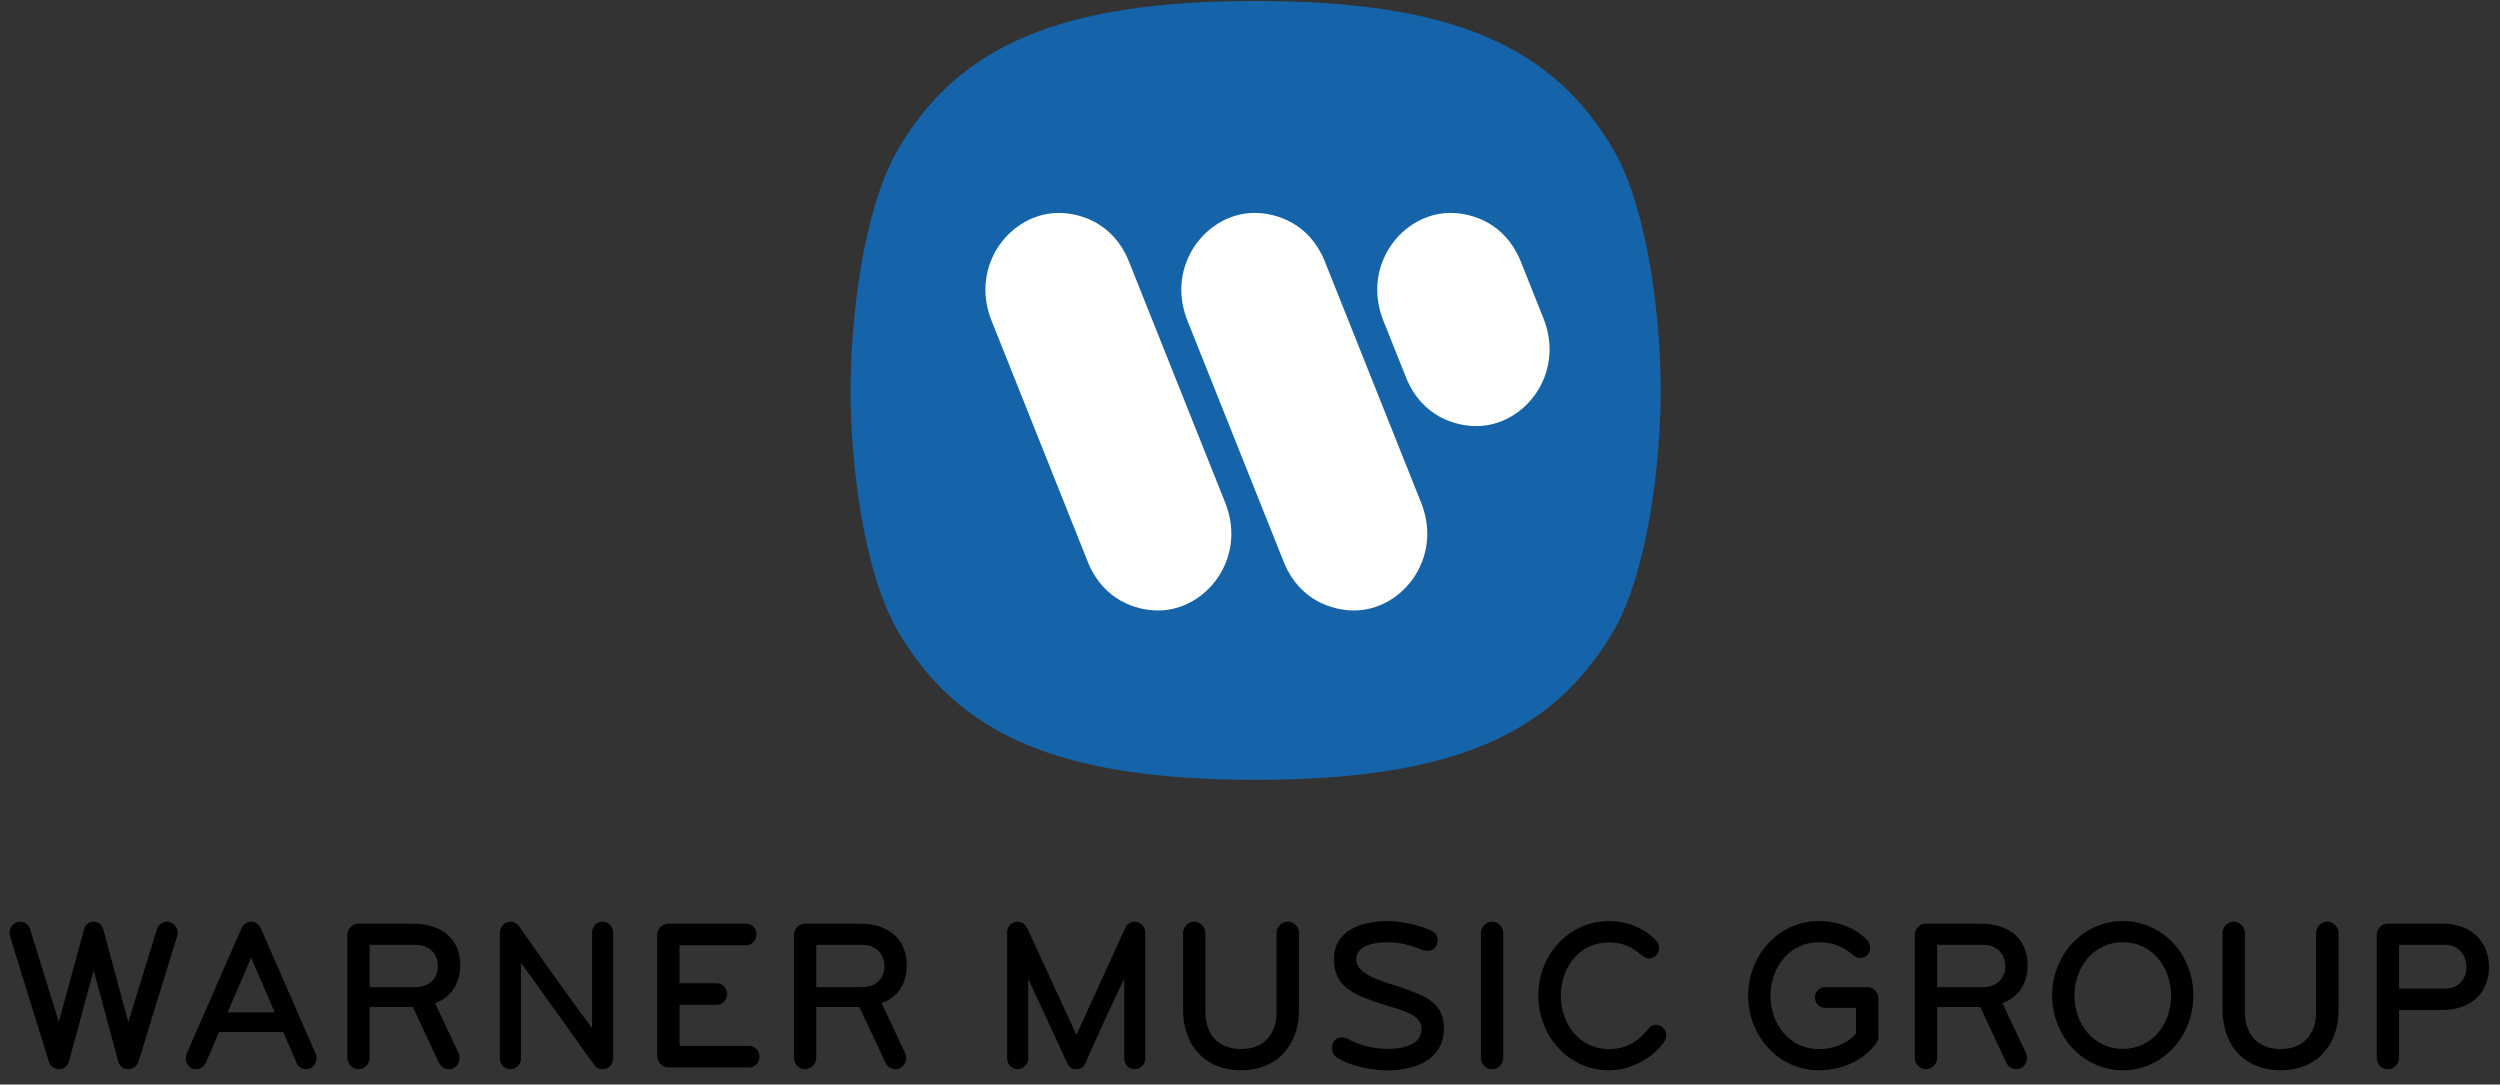 <svg width="136" height="59" viewBox="0 0 136 59" fill="none" xmlns="http://www.w3.org/2000/svg">
<rect x="0" y="0" width="136" height="59" fill="#333333" stroke="none"/>
<path d="M68.307 42.421C57.649 42.421 52.109 39.99 48.798 34.256C46.931 30.954 46.269 25.039 46.269 21.237C46.269 17.436 46.931 11.522 48.798 8.219C52.109 2.485 57.65 0.053 68.307 0.053C78.964 0.053 84.504 2.485 87.815 8.219C89.682 11.522 90.344 17.436 90.344 21.237C90.344 25.039 89.682 30.954 87.815 34.256C84.504 39.99 78.964 42.421 68.307 42.421Z" fill="#1563A8"/>
<path d="M80.317 23.18C79.112 23.18 77.366 22.619 76.524 20.624L75.229 17.38C74.085 14.388 76.312 11.583 78.902 11.583C80.106 11.583 81.852 12.145 82.695 14.139L83.99 17.384C85.134 20.375 82.906 23.18 80.317 23.18ZM73.663 33.21C72.458 33.21 70.712 32.649 69.87 30.654L64.571 17.38C63.426 14.388 65.655 11.583 68.244 11.583C69.448 11.583 71.195 12.145 72.037 14.139L77.336 27.413C78.48 30.405 76.252 33.21 73.663 33.21ZM63.006 33.21C61.801 33.21 60.055 32.649 59.212 30.654L53.914 17.38C52.77 14.388 54.998 11.583 57.587 11.583C58.791 11.583 60.537 12.145 61.38 14.139L66.678 27.413C67.823 30.405 65.594 33.21 63.006 33.21Z" fill="white"/>
<path d="M77.37 51.67C76.827 51.447 76.157 51.256 75.536 51.256C74.794 51.256 73.78 51.405 73.78 52.192C73.78 53.069 75.332 53.41 76.187 53.704C77.419 54.127 78.548 54.504 78.548 55.932C78.548 57.637 77.017 58.223 75.507 58.223C74.666 58.223 73.483 58.03 72.73 57.527C72.526 57.391 72.462 57.209 72.462 56.999C72.462 56.625 72.728 56.431 72.99 56.431C73.161 56.431 73.377 56.547 73.377 56.547C74.117 56.926 74.816 57.06 75.501 57.06C76.264 57.06 77.334 56.86 77.334 55.979C77.334 55.053 75.969 54.933 74.575 54.416C73.571 54.041 72.567 53.6 72.567 52.196C72.567 50.587 74.089 50.105 75.507 50.105C76.224 50.105 77.165 50.316 77.853 50.615C78.075 50.712 78.206 50.928 78.206 51.137C78.206 51.45 78.021 51.722 77.675 51.722C77.591 51.722 77.463 51.707 77.37 51.67ZM132.836 54.945H130.509V57.542C130.509 57.894 130.238 58.164 129.897 58.164C129.556 58.164 129.295 57.894 129.295 57.542V50.868C129.295 50.516 129.556 50.246 129.897 50.246H132.836C134.596 50.246 135.402 51.362 135.402 52.607C135.402 53.853 134.596 54.945 132.836 54.945M132.995 51.397H130.509V53.782H132.995C133.79 53.782 134.176 53.206 134.176 52.607C134.176 52.008 133.79 51.397 132.995 51.397M115.484 58.223C113.305 58.223 111.637 56.367 111.637 54.157C111.637 51.949 113.305 50.105 115.484 50.105C117.664 50.105 119.318 51.949 119.318 54.158C119.318 56.366 117.663 58.223 115.484 58.223ZM115.484 51.256C113.906 51.256 112.851 52.596 112.851 54.157C112.851 55.721 113.906 57.06 115.484 57.06C117.062 57.06 118.107 55.721 118.107 54.158C118.106 52.596 117.062 51.256 115.484 51.256M108.93 54.569C108.93 54.569 108.975 54.652 110.212 57.284C110.257 57.365 110.269 57.448 110.269 57.542C110.269 57.777 110.155 58 109.94 58.105C109.86 58.153 109.77 58.164 109.679 58.164C109.566 58.165 109.456 58.133 109.362 58.07C109.267 58.007 109.192 57.918 109.145 57.812L107.726 54.781H105.377V57.542C105.377 57.894 105.093 58.164 104.764 58.164C104.604 58.163 104.452 58.097 104.34 57.981C104.227 57.864 104.164 57.706 104.163 57.542V50.868C104.163 50.704 104.227 50.546 104.34 50.429C104.452 50.312 104.605 50.247 104.764 50.246H107.738C109.157 50.246 110.303 50.951 110.303 52.525C110.303 53.477 109.815 54.264 108.93 54.569ZM107.897 51.397H105.377V53.699H107.897C108.555 53.699 109.089 53.277 109.089 52.56C109.089 51.843 108.566 51.397 107.897 51.397ZM102.045 56.778C101.308 57.765 100.105 58.223 98.947 58.223C96.767 58.223 95.099 56.379 95.099 54.169C95.099 51.961 96.767 50.105 98.947 50.105C99.912 50.105 100.865 50.434 101.535 51.103C101.598 51.163 101.649 51.235 101.684 51.316C101.719 51.397 101.738 51.484 101.739 51.573C101.739 51.691 101.705 51.797 101.626 51.902C101.579 51.969 101.517 52.022 101.446 52.059C101.375 52.096 101.297 52.114 101.217 52.114C101.092 52.114 100.968 52.079 100.865 51.996C100.423 51.644 99.912 51.256 98.947 51.256C97.357 51.256 96.314 52.619 96.314 54.169C96.314 55.72 97.357 57.071 98.947 57.071C99.707 57.071 100.479 56.789 100.968 56.225V54.827H99.288C98.992 54.827 98.731 54.581 98.731 54.264C98.731 53.946 98.992 53.699 99.288 53.699H101.569C101.943 53.699 102.182 53.982 102.182 54.334V56.379C102.182 56.555 102.148 56.649 102.046 56.778M90.505 56.719C89.813 57.636 88.666 58.223 87.52 58.223C85.341 58.223 83.684 56.366 83.684 54.158C83.684 51.949 85.341 50.105 87.52 50.105C88.462 50.105 89.381 50.445 90.062 51.127C90.188 51.256 90.255 51.409 90.255 51.562C90.255 51.7 90.207 51.833 90.12 51.937C90.072 51.999 90.011 52.049 89.943 52.083C89.874 52.118 89.799 52.136 89.722 52.137C89.585 52.135 89.453 52.085 89.347 51.996C88.803 51.515 88.292 51.268 87.52 51.268C85.93 51.268 84.91 52.607 84.91 54.157C84.91 55.709 85.93 57.072 87.52 57.072C88.689 57.072 89.291 56.437 89.699 55.931C89.748 55.875 89.807 55.831 89.874 55.8C89.94 55.77 90.012 55.755 90.085 55.756C90.222 55.756 90.37 55.802 90.471 55.908C90.585 56.014 90.641 56.155 90.641 56.308C90.641 56.449 90.596 56.601 90.505 56.719ZM81.174 58.164C81.093 58.165 81.013 58.148 80.939 58.117C80.864 58.085 80.797 58.038 80.74 57.979C80.683 57.92 80.638 57.85 80.607 57.773C80.576 57.696 80.561 57.613 80.561 57.53V50.775C80.561 50.691 80.576 50.608 80.607 50.531C80.637 50.454 80.683 50.384 80.74 50.325C80.797 50.266 80.864 50.219 80.939 50.187C81.013 50.156 81.093 50.139 81.174 50.14C81.515 50.14 81.775 50.421 81.775 50.774V57.53C81.775 57.883 81.515 58.164 81.174 58.164ZM124.064 58.223C122.147 58.223 120.906 56.919 120.906 54.91V50.775C120.906 50.422 121.169 50.14 121.51 50.14C121.591 50.14 121.671 50.156 121.745 50.188C121.82 50.219 121.887 50.266 121.944 50.325C122.001 50.384 122.047 50.454 122.077 50.531C122.108 50.608 122.124 50.691 122.123 50.775V55.071C122.123 56.257 122.816 57.068 124.064 57.068C125.313 57.068 125.994 56.257 125.994 55.071V50.775C125.993 50.691 126.009 50.608 126.04 50.531C126.07 50.454 126.116 50.384 126.173 50.325C126.23 50.266 126.297 50.219 126.372 50.188C126.447 50.156 126.527 50.14 126.607 50.14C126.688 50.14 126.768 50.156 126.842 50.188C126.917 50.22 126.984 50.266 127.041 50.325C127.098 50.384 127.143 50.454 127.174 50.531C127.205 50.608 127.22 50.691 127.22 50.775V54.91C127.22 56.919 125.983 58.223 124.064 58.223ZM67.514 58.223C65.596 58.223 64.359 56.919 64.359 54.91V50.775C64.359 50.422 64.62 50.14 64.96 50.14C65.041 50.14 65.121 50.156 65.195 50.188C65.27 50.219 65.338 50.266 65.394 50.325C65.451 50.384 65.497 50.454 65.527 50.531C65.558 50.608 65.573 50.691 65.573 50.775V55.071C65.573 56.257 66.266 57.068 67.514 57.068C68.762 57.068 69.442 56.257 69.442 55.071V50.775C69.442 50.691 69.457 50.609 69.488 50.531C69.519 50.454 69.564 50.384 69.621 50.325C69.678 50.266 69.746 50.219 69.82 50.188C69.895 50.156 69.975 50.14 70.055 50.14C70.136 50.14 70.216 50.156 70.29 50.188C70.365 50.22 70.433 50.266 70.49 50.325C70.546 50.384 70.591 50.454 70.622 50.531C70.653 50.608 70.668 50.691 70.668 50.775V54.91C70.668 56.919 69.43 58.223 67.514 58.223ZM61.725 58.164C61.65 58.165 61.576 58.15 61.506 58.121C61.437 58.092 61.374 58.049 61.321 57.994C61.268 57.939 61.227 57.874 61.198 57.802C61.17 57.731 61.156 57.654 61.157 57.577V53.23C59.795 56.084 59.046 57.847 59.046 57.847C58.955 58.059 58.773 58.164 58.558 58.164C58.319 58.164 58.16 58.059 58.058 57.835L55.935 53.242V57.565C55.935 57.724 55.874 57.876 55.765 57.988C55.657 58.1 55.51 58.164 55.357 58.164C55.039 58.164 54.789 57.894 54.789 57.565V50.728C54.789 50.65 54.803 50.574 54.831 50.502C54.859 50.43 54.901 50.365 54.954 50.31C55.007 50.256 55.07 50.212 55.139 50.183C55.208 50.154 55.282 50.139 55.357 50.14C55.607 50.14 55.788 50.304 55.89 50.516L58.558 56.295L61.203 50.504C61.293 50.292 61.486 50.14 61.725 50.14C61.878 50.14 62.025 50.204 62.133 50.316C62.241 50.428 62.303 50.58 62.303 50.739V57.576C62.303 57.906 62.042 58.164 61.725 58.164ZM47.956 54.569C47.956 54.569 48.001 54.652 49.238 57.284C49.283 57.365 49.295 57.448 49.295 57.542C49.295 57.777 49.181 58 48.966 58.105C48.886 58.153 48.796 58.164 48.705 58.164C48.593 58.165 48.482 58.132 48.388 58.07C48.293 58.007 48.218 57.918 48.171 57.812L46.753 54.781H44.403V57.542C44.403 57.894 44.119 58.164 43.79 58.164C43.631 58.163 43.479 58.097 43.366 57.981C43.254 57.864 43.19 57.707 43.189 57.542V50.868C43.19 50.704 43.253 50.546 43.366 50.429C43.478 50.313 43.631 50.247 43.79 50.246H46.764C48.183 50.246 49.329 50.951 49.329 52.525C49.329 53.477 48.841 54.264 47.956 54.569ZM46.922 51.397H44.403V53.699H46.922C47.581 53.699 48.114 53.277 48.114 52.56C48.114 51.843 47.592 51.397 46.922 51.397M40.747 58.07H36.366C36.285 58.071 36.205 58.054 36.131 58.023C36.056 57.991 35.989 57.944 35.932 57.885C35.875 57.826 35.83 57.756 35.799 57.679C35.768 57.602 35.753 57.519 35.753 57.436V50.868C35.753 50.516 36.026 50.246 36.366 50.246H40.577C40.895 50.246 41.156 50.493 41.156 50.821C41.155 50.98 41.094 51.132 40.986 51.244C40.877 51.357 40.73 51.42 40.577 51.42H36.967V53.488H38.988C39.063 53.488 39.137 53.502 39.206 53.532C39.275 53.561 39.338 53.604 39.391 53.659C39.444 53.714 39.486 53.779 39.514 53.85C39.542 53.922 39.556 53.998 39.556 54.076C39.556 54.405 39.305 54.663 38.988 54.663H36.968V56.895H40.747C41.065 56.895 41.315 57.154 41.315 57.483C41.315 57.812 41.065 58.07 40.747 58.07ZM32.779 58.164C32.586 58.164 32.45 58.094 32.336 57.941L28.341 52.373V57.577C28.341 57.906 28.08 58.164 27.762 58.164C27.444 58.164 27.194 57.906 27.194 57.577V50.739C27.194 50.659 27.209 50.58 27.239 50.507C27.269 50.433 27.312 50.366 27.367 50.31C27.422 50.255 27.488 50.211 27.56 50.181C27.631 50.152 27.708 50.138 27.785 50.14C27.955 50.14 28.126 50.234 28.216 50.363C28.216 50.363 30.464 53.594 32.211 55.932V50.739C32.211 50.41 32.461 50.14 32.779 50.14C32.932 50.141 33.079 50.204 33.188 50.316C33.296 50.428 33.357 50.58 33.358 50.739V57.577C33.358 57.906 33.096 58.164 32.779 58.164ZM23.662 54.569C23.662 54.569 23.708 54.652 24.944 57.284C24.989 57.365 25.001 57.448 25.001 57.542C25.001 57.777 24.888 58 24.672 58.105C24.593 58.153 24.502 58.164 24.411 58.164C24.299 58.165 24.188 58.132 24.094 58.07C23.999 58.007 23.924 57.918 23.877 57.812L22.459 54.781H20.109V57.542C20.109 57.894 19.825 58.164 19.496 58.164C19.337 58.163 19.184 58.098 19.072 57.981C18.959 57.864 18.896 57.707 18.895 57.542V50.868C18.895 50.704 18.959 50.546 19.072 50.429C19.184 50.312 19.337 50.247 19.496 50.246H22.47C23.889 50.246 25.035 50.951 25.035 52.525C25.035 53.477 24.547 54.264 23.662 54.569ZM22.629 51.397H20.109V53.699H22.629C23.287 53.699 23.821 53.277 23.821 52.56C23.821 51.843 23.299 51.397 22.629 51.397ZM16.886 58.105C16.807 58.141 16.728 58.164 16.648 58.164C16.432 58.164 16.216 58.035 16.126 57.812L15.411 56.144H11.915L11.2 57.812C11.109 58.035 10.882 58.164 10.666 58.164C10.587 58.164 10.518 58.153 10.439 58.117C10.235 58.024 10.11 57.8 10.11 57.577C10.11 57.494 10.121 57.401 10.155 57.318L13.14 50.493C13.231 50.293 13.435 50.14 13.662 50.14C13.773 50.14 13.881 50.174 13.974 50.236C14.066 50.299 14.14 50.388 14.184 50.493L17.17 57.318C17.204 57.401 17.215 57.483 17.215 57.566C17.215 57.788 17.102 58.012 16.886 58.105ZM13.663 52.102L12.38 55.074H14.946L13.663 52.102ZM9.636 50.927L7.536 57.741C7.457 58 7.219 58.164 6.968 58.164C6.73 58.164 6.503 58 6.435 57.753L5.096 52.783L3.745 57.753C3.713 57.871 3.645 57.975 3.55 58.049C3.456 58.123 3.341 58.164 3.223 58.164C2.973 58.164 2.735 58 2.655 57.741L0.544 50.927C0.532 50.868 0.521 50.821 0.521 50.763C0.516 50.634 0.552 50.506 0.624 50.4C0.696 50.294 0.799 50.215 0.918 50.175C0.975 50.152 1.032 50.14 1.088 50.14C1.338 50.14 1.565 50.305 1.645 50.563L3.199 55.603L4.573 50.551C4.619 50.375 4.778 50.14 5.096 50.14C5.413 50.14 5.572 50.375 5.617 50.551L6.979 55.603L8.534 50.563C8.571 50.441 8.645 50.333 8.745 50.257C8.845 50.181 8.966 50.14 9.091 50.14C9.148 50.14 9.204 50.152 9.261 50.175C9.379 50.214 9.483 50.29 9.556 50.394C9.63 50.498 9.669 50.623 9.669 50.751C9.67 50.809 9.659 50.868 9.636 50.927Z" fill="black"/>
</svg>
